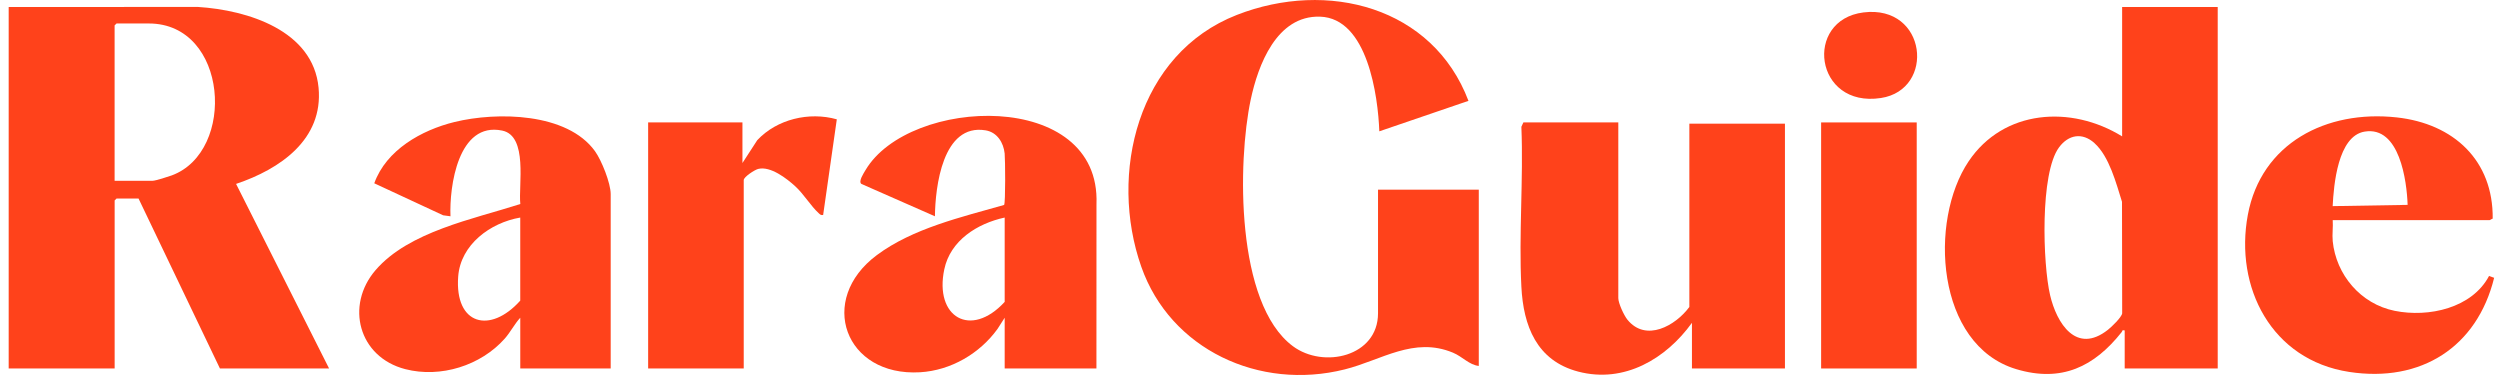 <svg width="140" height="21" viewBox="0 0 140 21" fill="none" xmlns="http://www.w3.org/2000/svg">
<g clip-path="url(#clip0_3_2234)">
<path d="M0.486 0.392L11.087 0.389C13.872 0.565 17.536 1.707 17.84 4.911C18.113 7.806 15.69 9.469 13.22 10.299L18.429 20.635H12.316L7.758 11.117H6.528L6.42 11.224V20.635H0.486V0.392ZM6.418 10.123H8.552C8.71 10.123 9.425 9.894 9.62 9.822C13.246 8.478 12.78 1.315 8.335 1.315H6.527L6.418 1.422V10.123Z" fill="#FF421B"/>
<path d="M82.812 20.493C82.27 20.432 81.901 19.972 81.364 19.749C79.172 18.837 77.368 20.168 75.305 20.686C70.521 21.889 65.541 19.568 63.912 14.937C62.083 9.735 63.692 3.012 69.265 0.835C74.338 -1.145 80.237 0.378 82.234 5.648L77.242 7.354C77.168 5.38 76.585 1.019 73.923 0.933C71.486 0.855 70.449 3.657 70.041 5.576C69.3 9.063 69.19 16.997 72.401 19.386C74.114 20.662 77.169 19.967 77.169 17.545V10.62H82.812V20.493Z" fill="#FF421B"/>
<path d="M124.192 0.392V20.635H118.983V18.504C118.816 18.465 118.865 18.535 118.817 18.594C117.283 20.529 115.453 21.438 112.905 20.671C108.405 19.318 108.005 12.363 110.243 9.035C112.198 6.127 115.981 5.873 118.839 7.637V0.392H124.192ZM117.293 8.016C116.606 7.398 115.834 7.54 115.306 8.252C114.232 9.7 114.395 14.774 114.806 16.531C115.175 18.105 116.271 19.864 118.043 18.469C118.246 18.31 118.811 17.768 118.842 17.548L118.832 11.301C118.509 10.275 118.121 8.762 117.292 8.018L117.293 8.016Z" fill="#FF421B"/>
<path d="M90.625 6.856V16.693C90.625 16.98 90.941 17.66 91.133 17.899C92.169 19.18 93.833 18.237 94.604 17.19V6.927H99.957V20.635H94.749V18.078C93.3 20.087 90.965 21.487 88.384 20.811C86.043 20.199 85.308 18.238 85.197 16.056C85.046 13.116 85.318 10.055 85.197 7.1L85.309 6.856H90.627H90.625Z" fill="#FF421B"/>
<path d="M61.399 20.635H56.262V17.794L55.857 18.426C54.866 19.795 53.257 20.744 51.522 20.847C47.313 21.094 45.744 16.785 49.106 14.284C51.123 12.784 53.837 12.16 56.23 11.477C56.314 11.359 56.294 8.91 56.261 8.597C56.199 7.992 55.844 7.407 55.196 7.299C52.781 6.897 52.375 10.478 52.356 12.112L48.235 10.298C48.057 10.157 48.37 9.694 48.465 9.532C50.905 5.397 61.655 4.966 61.403 11.433L61.4 20.634L61.399 20.635ZM56.262 12.183C54.721 12.518 53.221 13.468 52.881 15.078C52.311 17.767 54.368 18.966 56.262 16.906V12.183Z" fill="#FF421B"/>
<path d="M29.134 17.794C28.803 18.155 28.591 18.595 28.264 18.964C26.927 20.47 24.678 21.183 22.695 20.672C20.079 19.997 19.326 17.11 21.03 15.129C22.894 12.963 26.519 12.269 29.138 11.425C29.024 10.384 29.581 7.616 28.125 7.313C25.653 6.799 25.159 10.44 25.227 12.112L24.814 12.056L20.959 10.264C21.626 8.404 23.597 7.286 25.457 6.831C27.832 6.252 31.759 6.303 33.318 8.465C33.687 8.976 34.199 10.259 34.199 10.867V20.634H29.135V17.792L29.134 17.794ZM29.134 12.183C27.451 12.475 25.793 13.698 25.659 15.483C25.454 18.197 27.45 18.719 29.134 16.835V12.183Z" fill="#FF421B"/>
<path d="M130.631 13.497C130.819 15.387 132.195 17.02 134.1 17.406C136.006 17.793 138.435 17.254 139.387 15.453L139.672 15.557C138.717 19.428 135.588 21.445 131.557 20.828C127.193 20.161 125.124 16.079 125.879 12.029C126.627 8.021 130.271 6.144 134.212 6.574C137.417 6.924 139.627 8.995 139.591 12.244C139.539 12.254 139.448 12.326 139.422 12.326H130.632C130.66 12.706 130.595 13.125 130.632 13.498L130.631 13.497ZM134.827 11.473C134.782 10.139 134.38 7.046 132.419 7.37C130.912 7.619 130.69 10.373 130.629 11.543L134.825 11.473H134.827Z" fill="#FF421B"/>
<path d="M41.577 9.129L42.407 7.849C43.51 6.674 45.306 6.246 46.861 6.682L46.096 12.039C45.971 12.066 45.922 12.007 45.842 11.934C45.407 11.538 45.02 10.88 44.543 10.441C44.066 10.002 43.145 9.286 42.458 9.46C42.257 9.511 41.649 9.908 41.649 10.086V20.634H36.296V6.856H41.577V9.129Z" fill="#FF421B"/>
<path d="M107.336 6.856H101.983V20.635H107.336V6.856Z" fill="#FF421B"/>
<path d="M104.354 0.696C107.918 0.253 108.4 5.02 105.33 5.489C101.601 6.059 100.999 1.114 104.354 0.696Z" fill="#FF421B"/>
</g>
<defs>
<clipPath id="clip0_3_2234">
<rect width="140" height="21" fill="white"/>
</clipPath>
</defs>
</svg>
